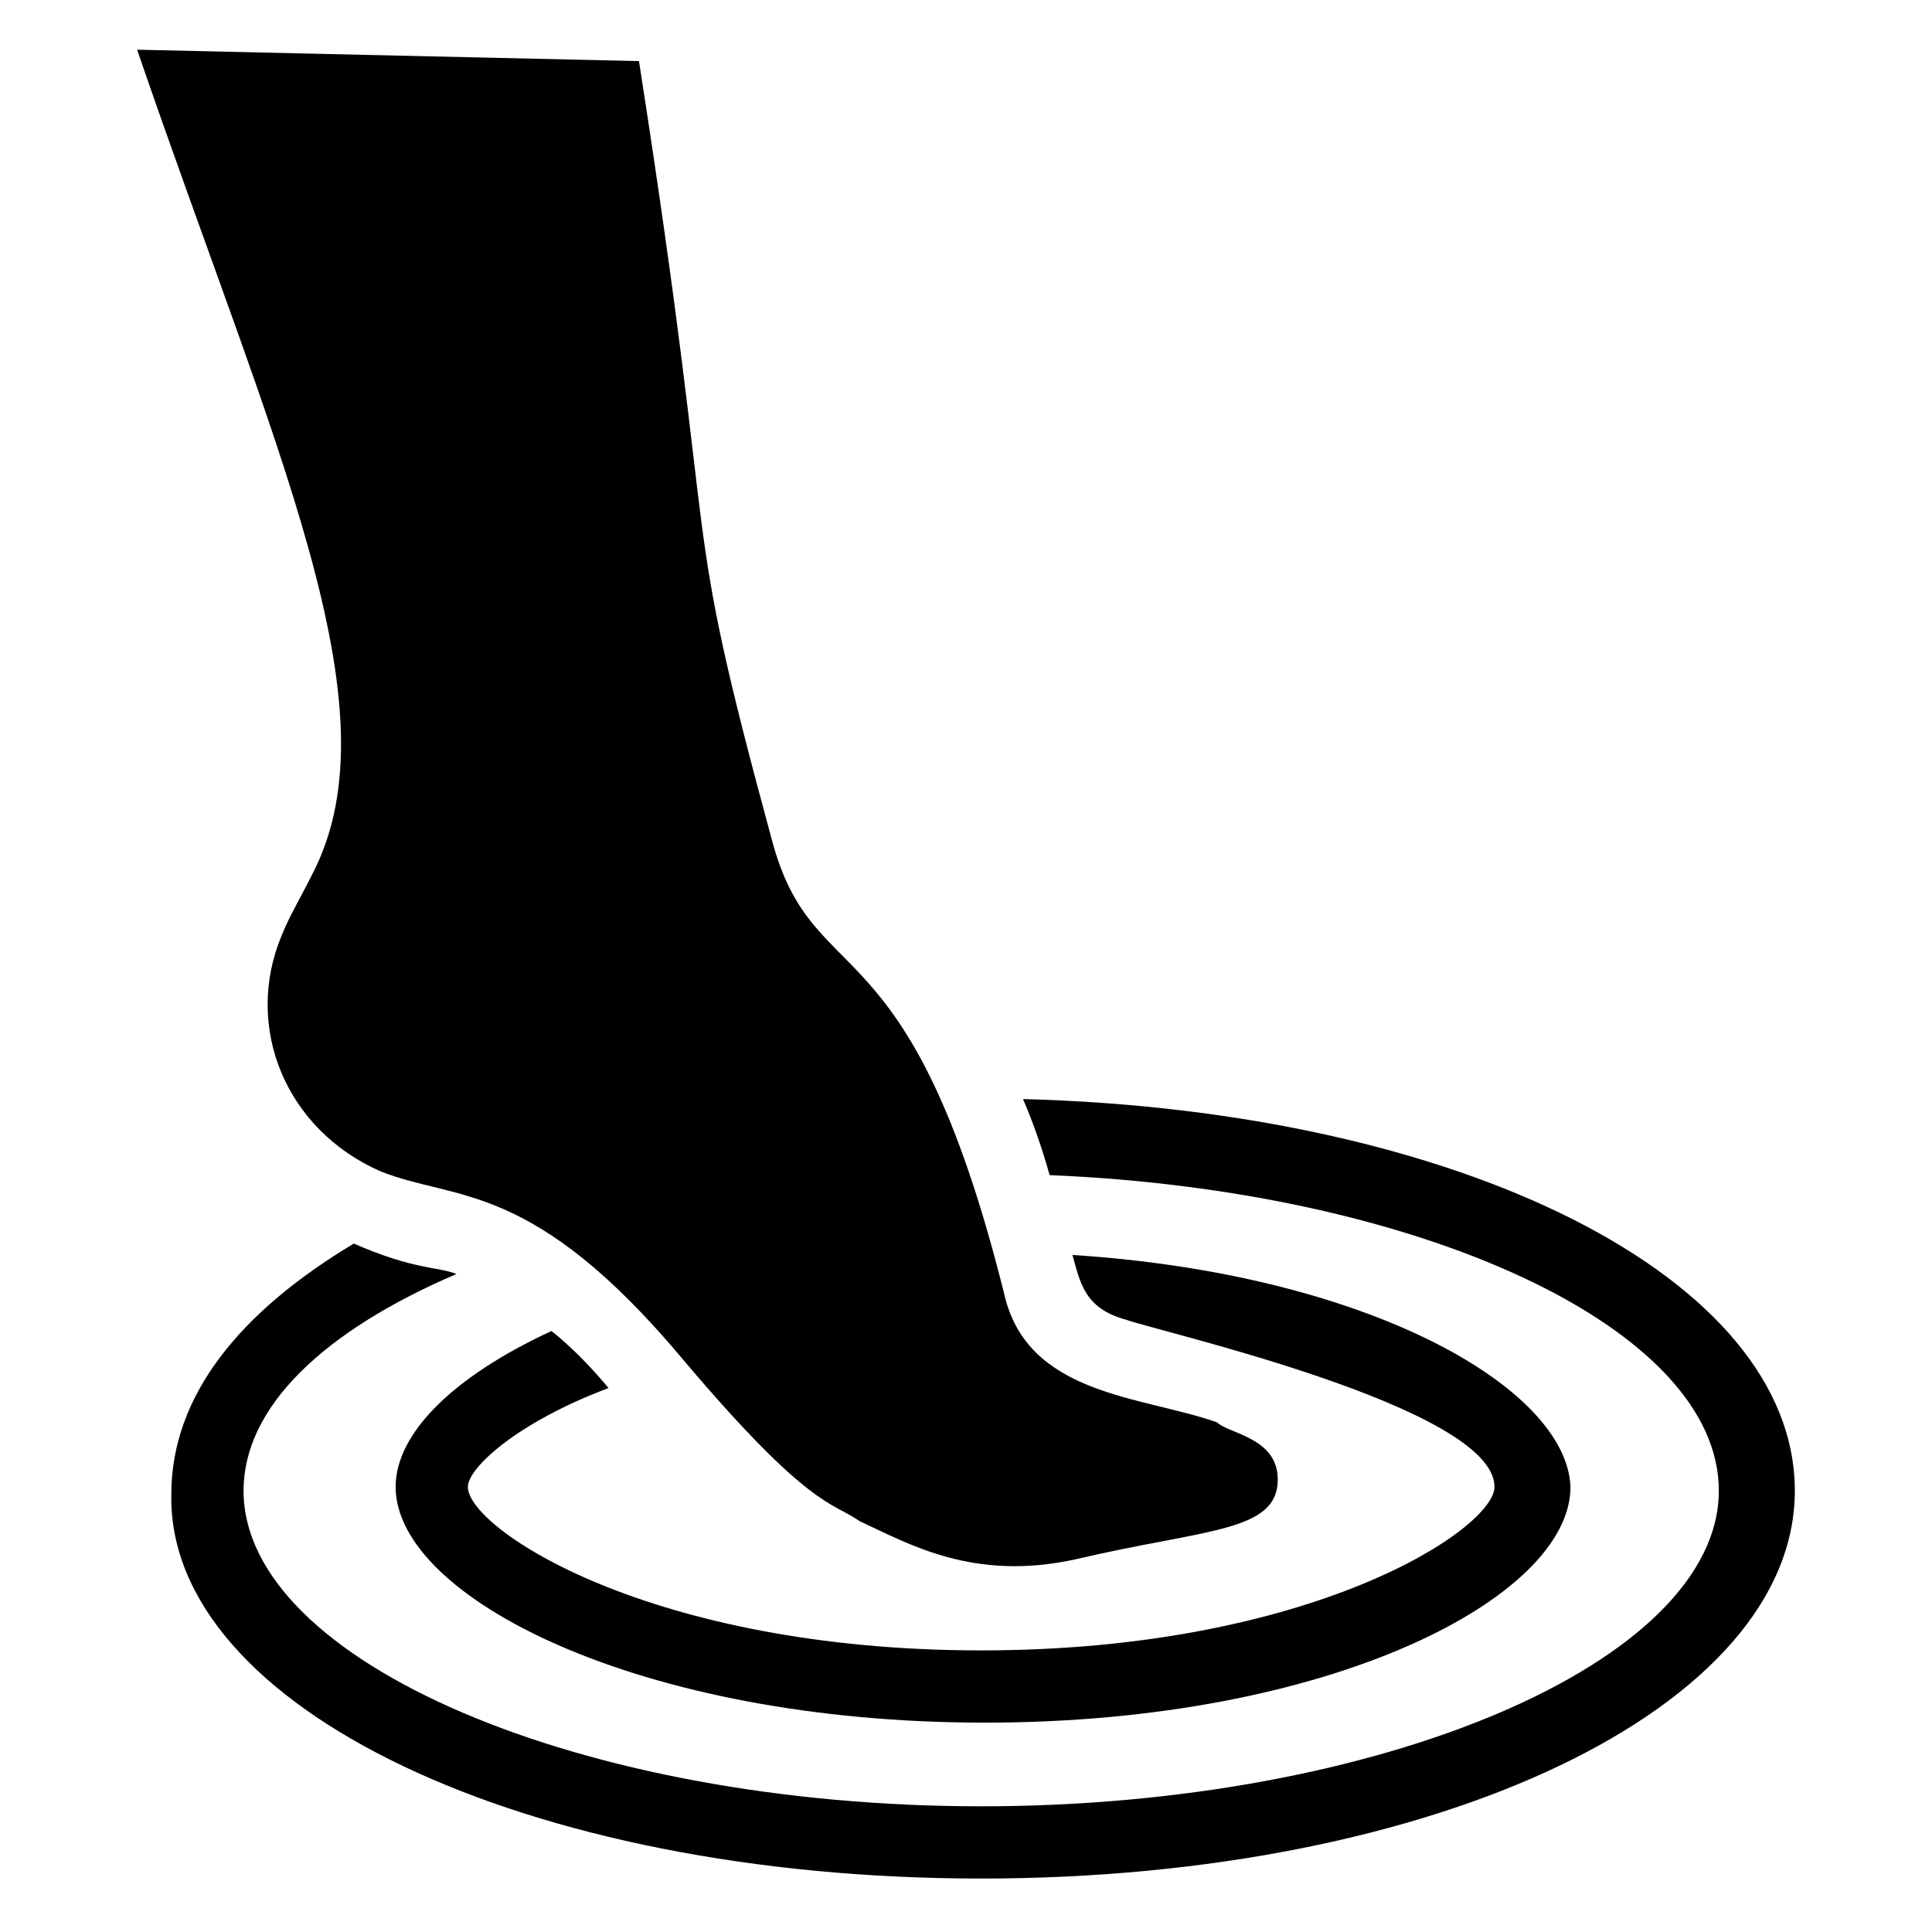 <?xml version="1.0" encoding="UTF-8"?>
<!-- Uploaded to: ICON Repo, www.iconrepo.com, Generator: ICON Repo Mixer Tools -->
<svg fill="#000000" width="800px" height="800px" version="1.1" viewBox="144 144 512 512" xmlns="http://www.w3.org/2000/svg">
 <g>
  <path d="m415.11 435.27c3.023 7.055 5.039 13.098 7.055 20.152 97.738 4.031 177.34 40.305 177.34 83.633 0 45.344-89.68 83.633-195.48 83.633-105.8 0-195.48-38.289-195.48-83.633 0-22.168 21.16-42.32 56.426-57.434-5.039-2.016-11.082-1.008-27.207-8.062-30.23 18.137-48.367 40.305-48.367 66.504-1.008 56.426 93.707 101.77 214.62 101.77 120.91 0 215.63-45.344 215.63-102.78 0.004-56.426-88.668-100.76-204.54-103.79z"/>
  <path d="m428.21 476.58c2.016 7.055 3.023 14.105 14.105 17.129 8.062 3.023 97.738 23.176 97.738 44.336 0 11.082-48.367 43.328-136.03 43.328-87.664 0-136.03-32.242-136.03-43.328 0-5.039 13.098-17.129 37.281-26.199-5.039-6.047-10.078-11.082-15.113-15.113-26.199 12.09-41.312 27.207-41.312 41.312 0 29.223 64.488 62.473 156.18 62.473s155.17-33.25 155.17-62.473c-1.004-26.199-53.402-56.426-132-61.465z"/>
  <path d="m482.62 536.03c0 14.105-19.145 13.098-53.402 21.16-27.207 6.047-44.336-4.031-57.434-10.078-7.055-5.039-13.098-3.023-46.352-42.32-40.305-48.367-60.457-42.32-80.609-50.383-25.195-11.082-36.277-38.285-26.199-62.469 2.016-5.039 5.039-10.078 8.062-16.121 23.176-44.336-10.078-112.85-46.352-218.65l133 3.023c22.168 142.07 10.078 113.86 35.266 206.56 11.082 41.312 36.273 19.145 61.465 119.91 6.047 27.207 36.273 27.207 56.426 34.258 3.023 3.023 16.125 4.027 16.125 15.113z"/>
 </g>
</svg>